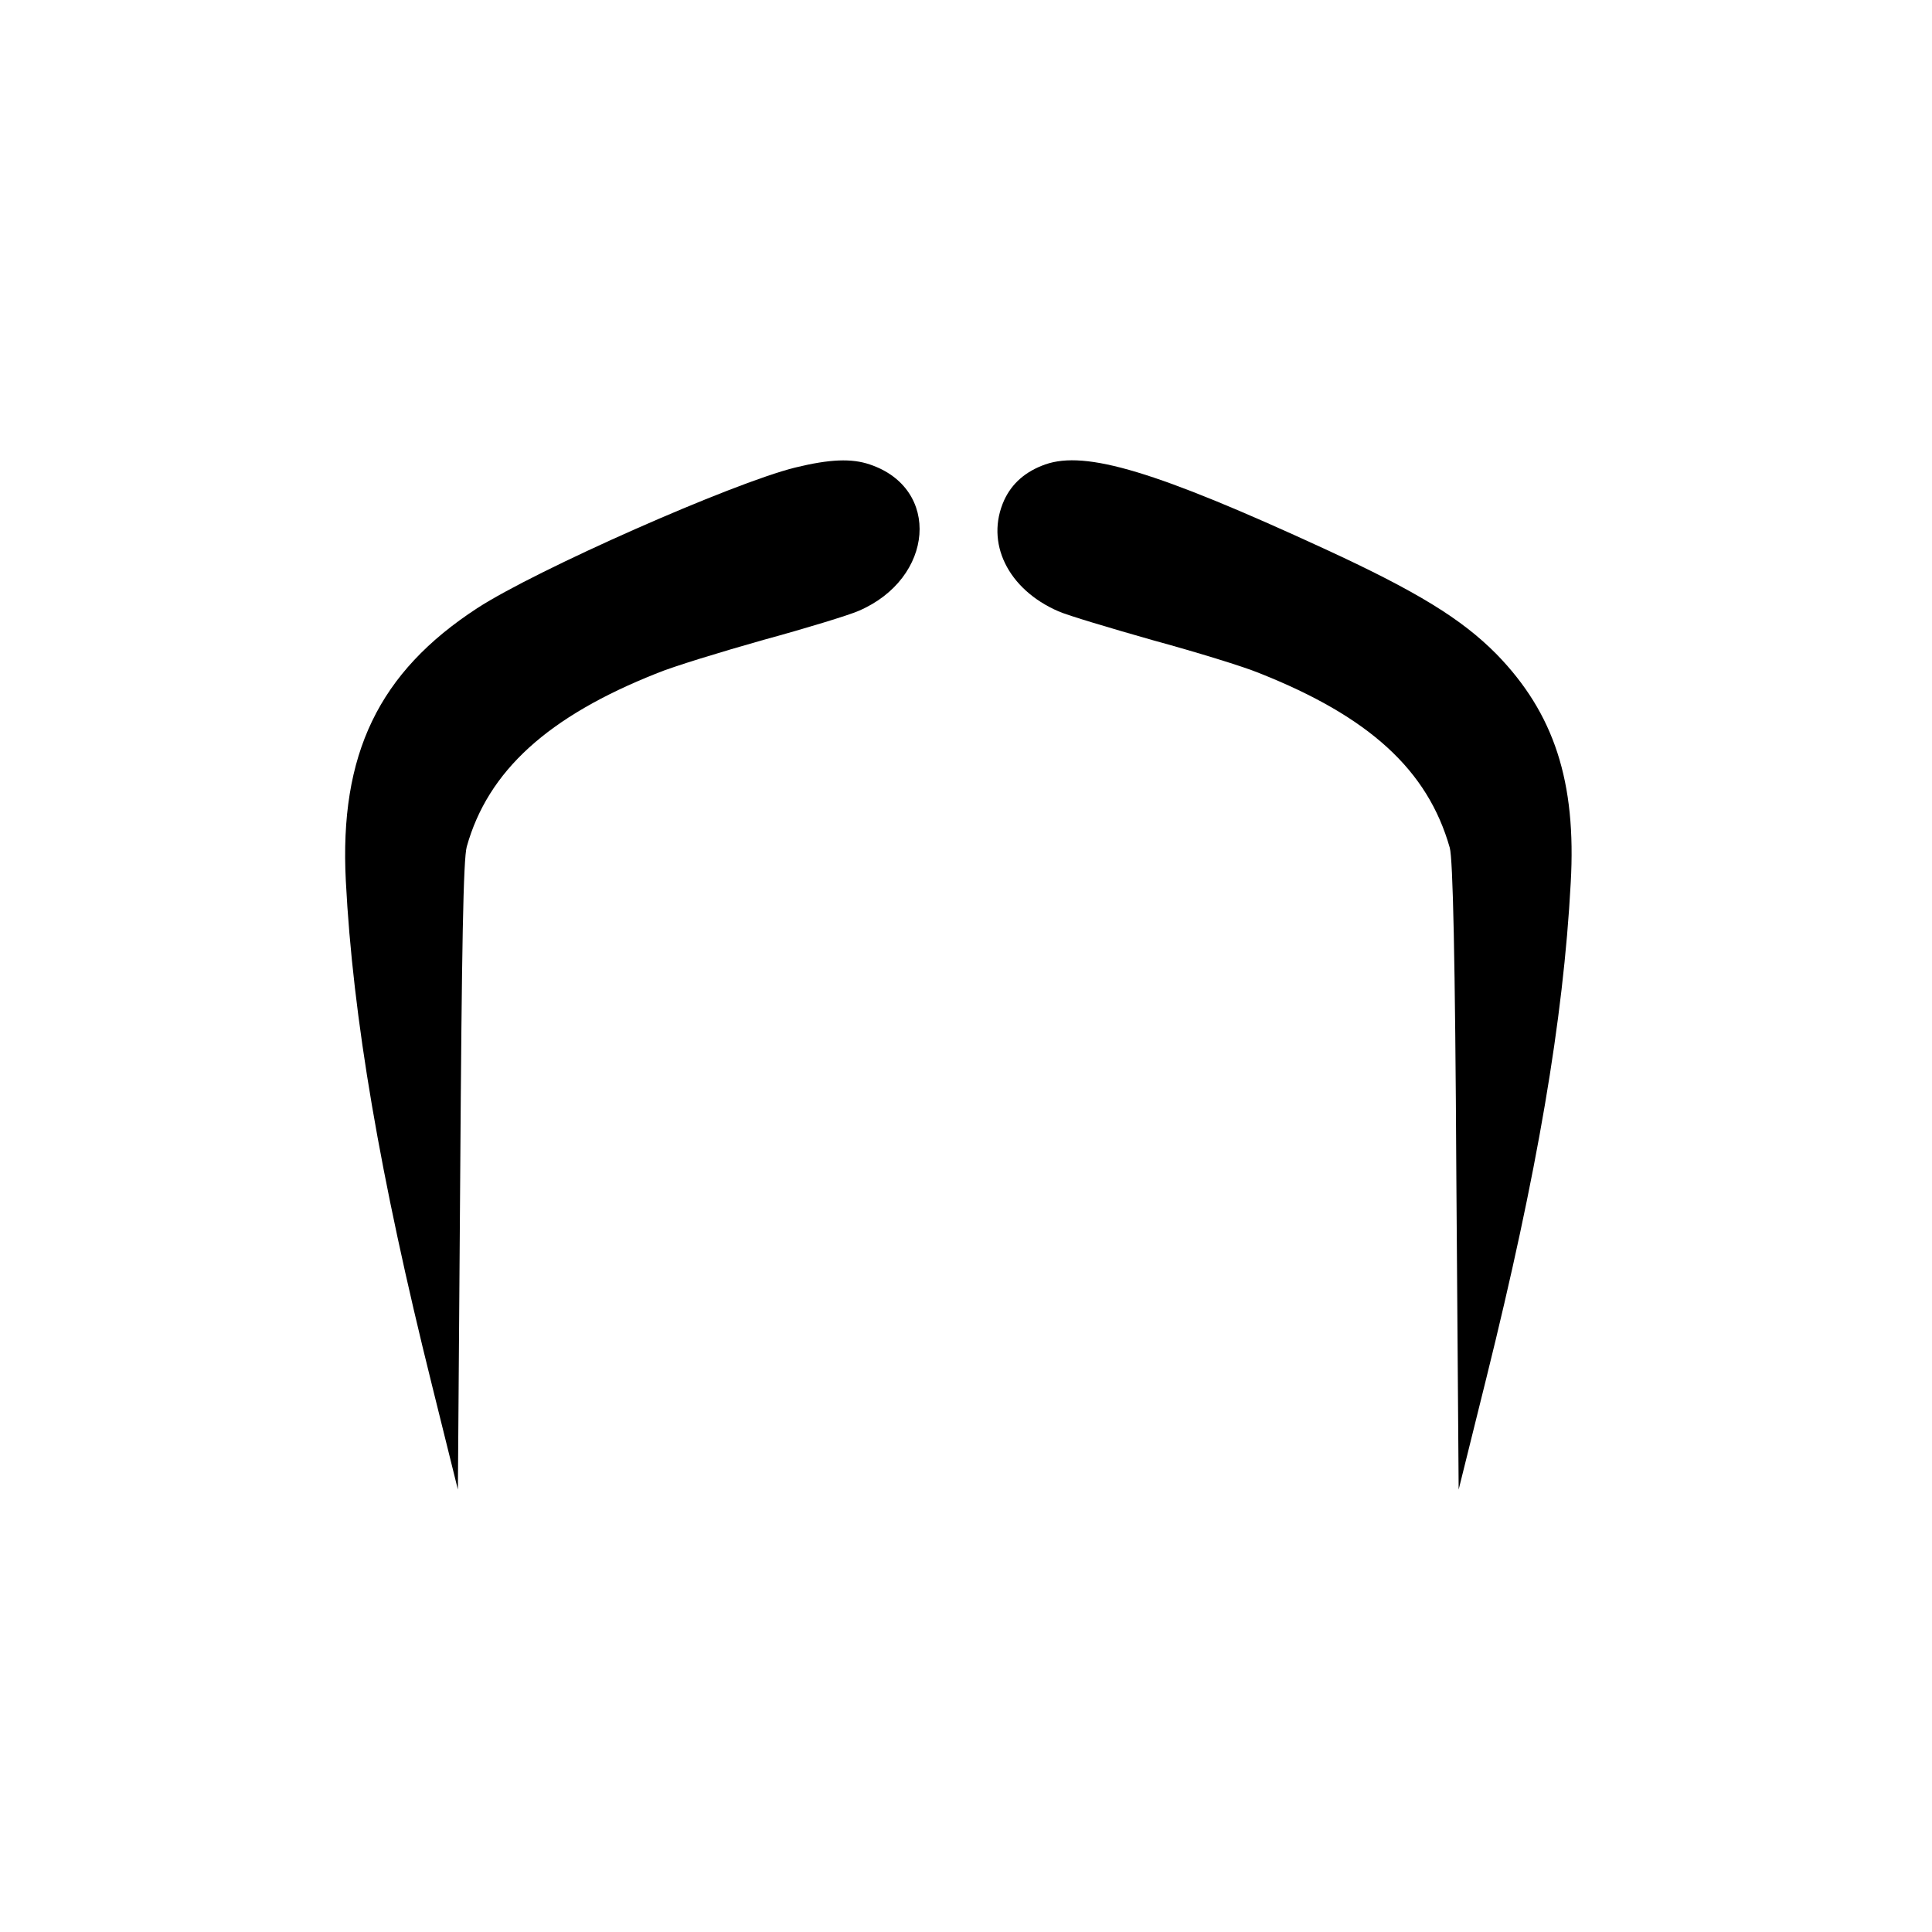 <?xml version="1.0" standalone="no"?>
<!DOCTYPE svg PUBLIC "-//W3C//DTD SVG 20010904//EN"
 "http://www.w3.org/TR/2001/REC-SVG-20010904/DTD/svg10.dtd">
<svg version="1.0" xmlns="http://www.w3.org/2000/svg"
 width="500pt" height="500pt" viewBox="0 0 500 500"
 preserveAspectRatio="xMidYMid meet">

<g transform="translate(0,500) scale(0.1,-0.1)"
fill="#000000" stroke="none">
<path d="M2058 3790 c-162 -40 -671 -265 -823 -364 -255 -166 -357 -378 -340
-706 18 -352 88 -763 223 -1305 l67 -270 6 810 c4 595 8 822 17 854 55 196
210 337 493 449 41 17 165 55 275 86 110 30 221 64 246 75 196 84 214 317 29
379 -47 16 -103 14 -193 -8z"/>
<path d="M2705 3798 c-51 -18 -86 -49 -106 -92 -50 -110 9 -231 140 -288 25
-11 136 -44 245 -75 110 -30 234 -68 275 -85 285 -113 436 -251 493 -452 8
-29 14 -280 17 -851 l6 -810 72 290 c131 528 199 925 218 1280 15 262 -43 439
-192 592 -90 91 -205 162 -446 273 -434 200 -617 255 -722 218z"/>
</g>
</svg>

